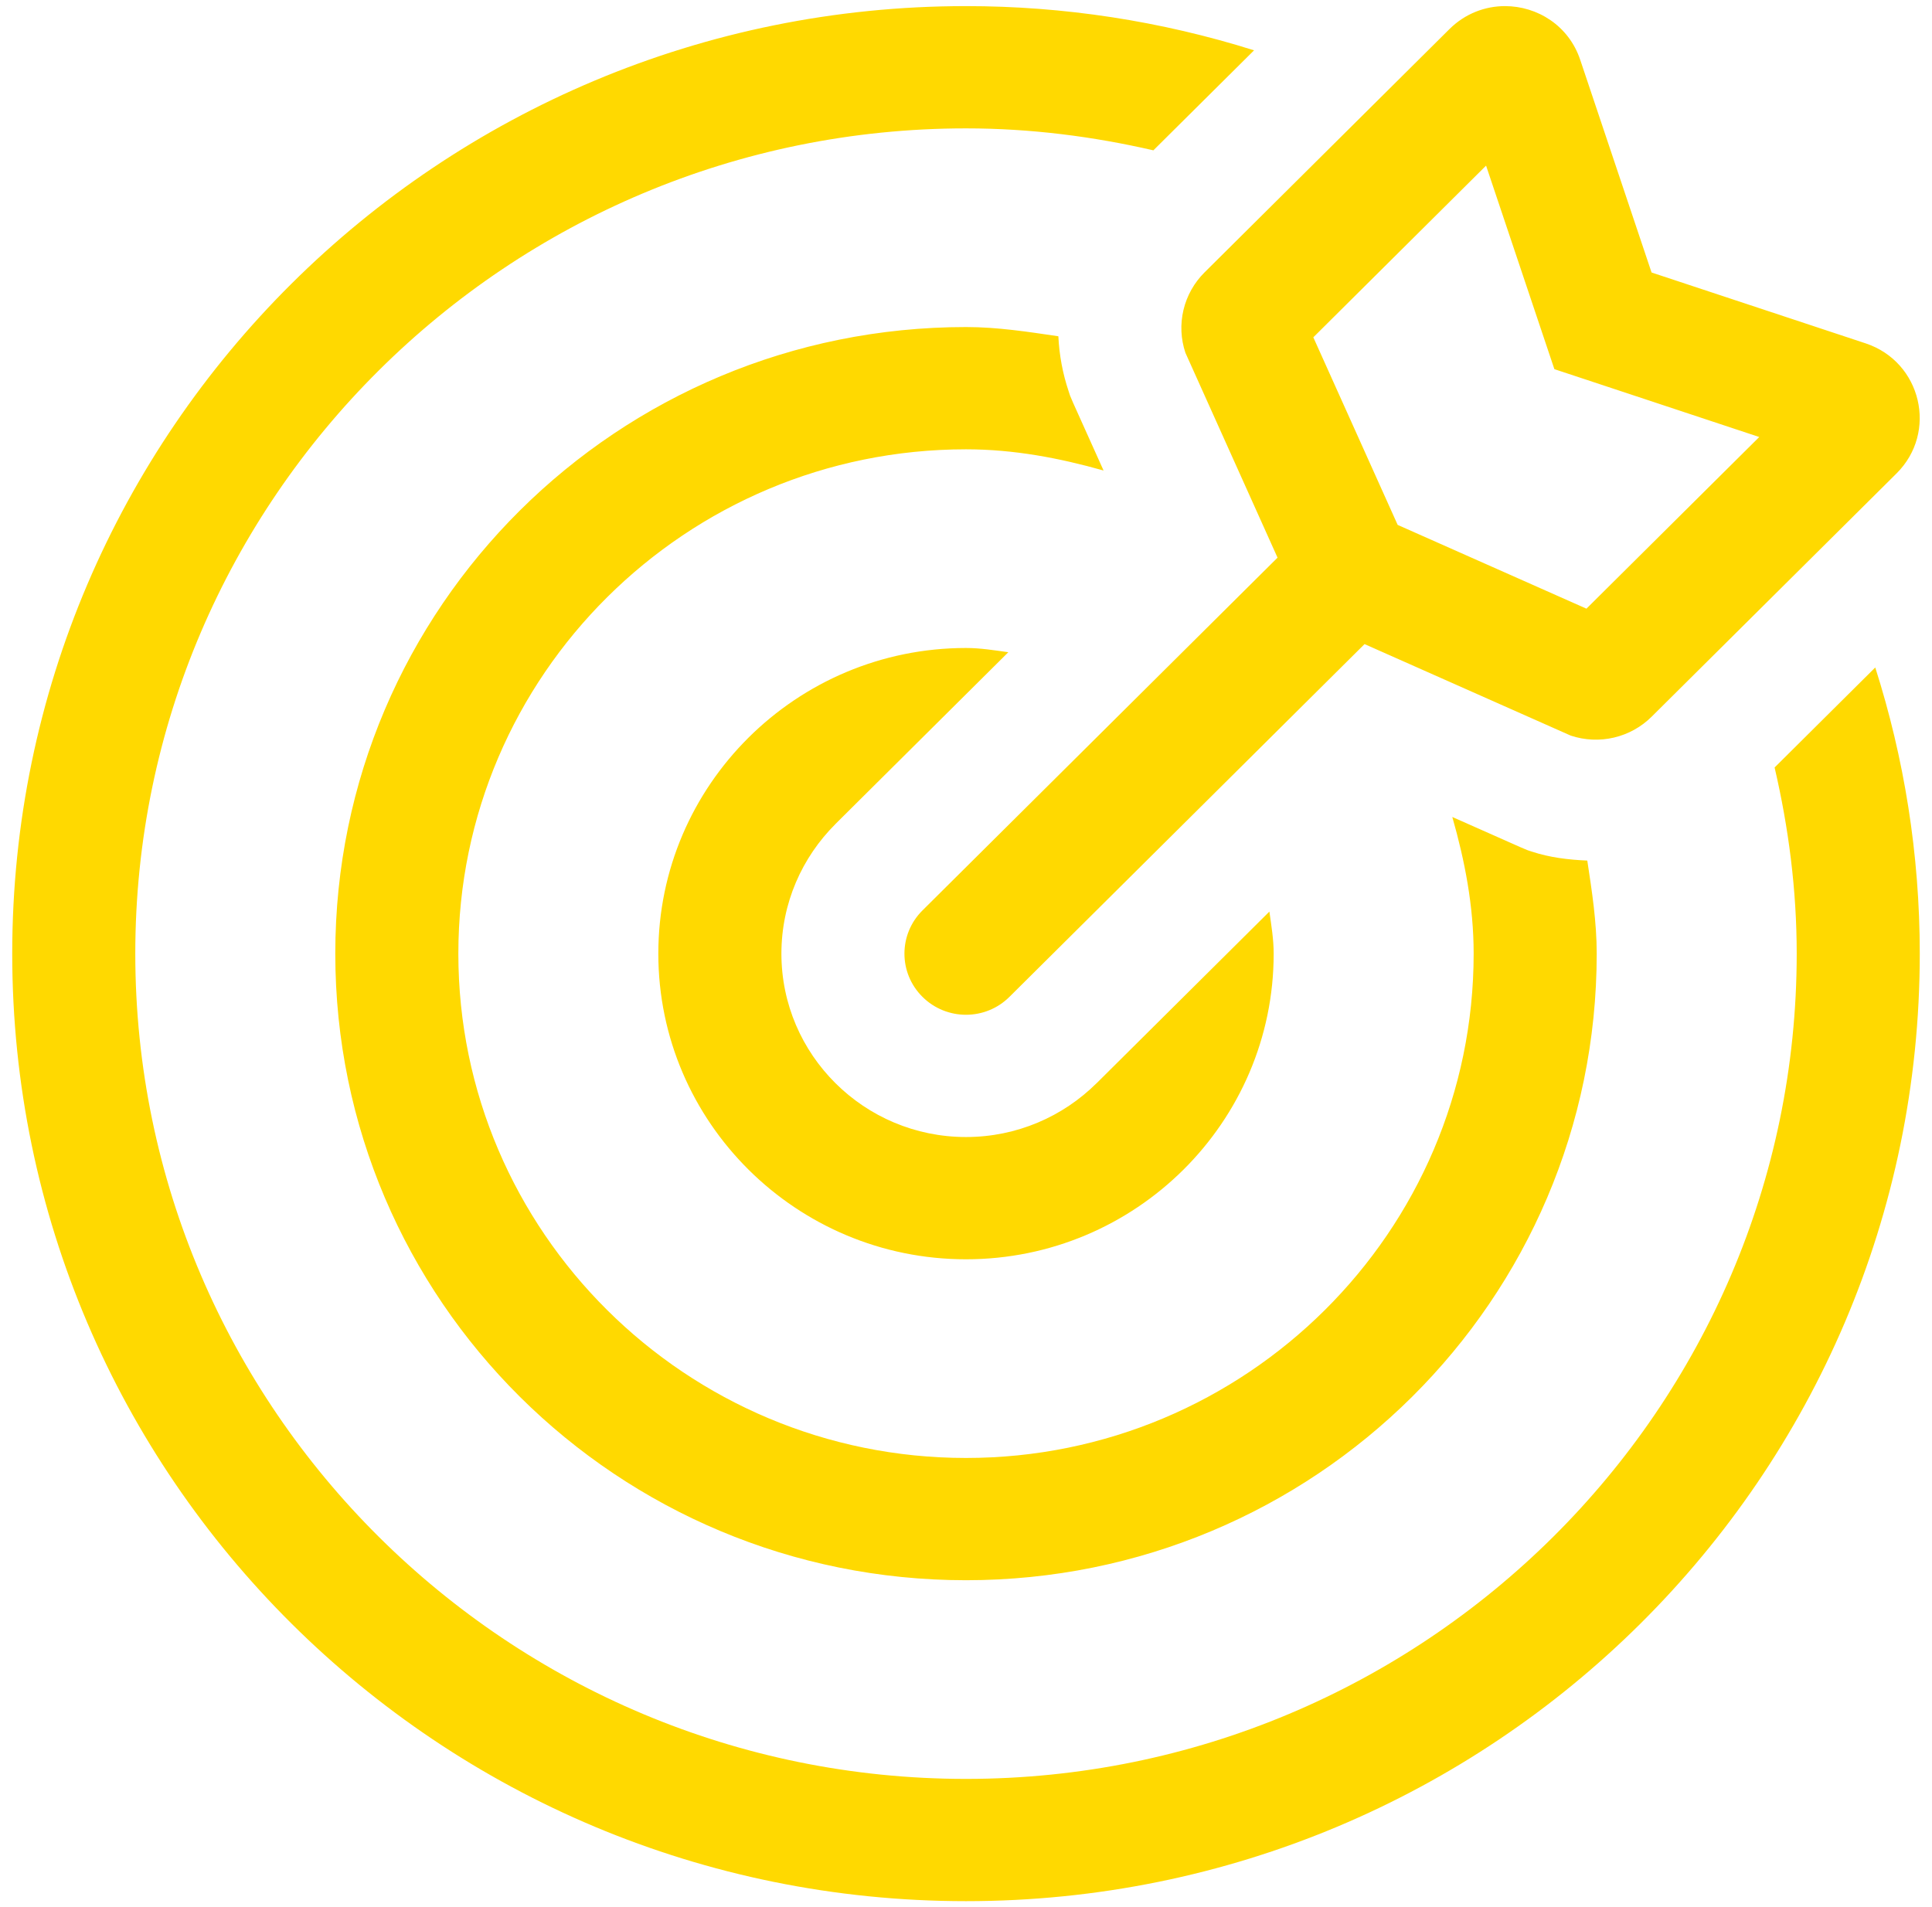 <svg width="79" height="78" viewBox="0 0 79 78" fill="none" xmlns="http://www.w3.org/2000/svg">
<g clip-path="url(#clip0_470_46)">
<path d="M48.472 14.428L52.239 22.806L37.72 37.233C36.737 38.209 36.737 39.792 37.72 40.767C38.211 41.255 38.855 41.5 39.498 41.5C40.142 41.5 40.786 41.256 41.277 40.767L55.797 26.341L64.229 30.084C64.798 30.273 65.41 30.301 65.994 30.164C66.579 30.027 67.113 29.731 67.537 29.309L77.55 19.361C79.249 17.673 78.566 14.798 76.286 14.042L67.533 11.144L64.616 2.448C64.147 1.044 62.859 0.25 61.541 0.25C60.733 0.25 59.912 0.55 59.266 1.192L49.253 11.141C48.829 11.563 48.531 12.094 48.393 12.674C48.255 13.255 48.282 13.862 48.472 14.428ZM60.766 6.773L62.763 12.725L63.559 15.097L65.946 15.887L71.936 17.872L64.87 24.892L57.151 21.466L53.702 13.795L60.766 6.773ZM76.68 27.297L72.564 31.387C73.134 33.839 73.468 36.38 73.468 39C73.468 57.609 58.229 72.75 39.5 72.75C20.771 72.75 5.532 57.609 5.532 39C5.532 20.391 20.771 5.25 39.5 5.25C42.139 5.25 44.696 5.58 47.162 6.148L51.279 2.058C47.469 0.859 43.496 0.249 39.5 0.25C17.96 0.25 0.5 17.598 0.5 39C0.5 60.402 17.96 77.75 39.5 77.75C61.04 77.75 78.5 60.402 78.5 39C78.5 34.92 77.857 30.991 76.68 27.297ZM43.699 16.008C43.454 15.279 43.312 14.519 43.277 13.752C42.035 13.57 40.794 13.375 39.5 13.375C25.245 13.375 13.71 24.837 13.71 39C13.71 53.164 25.246 64.625 39.5 64.625C53.755 64.625 65.29 53.163 65.29 39C65.29 37.695 65.094 36.445 64.905 35.194C64.136 35.161 63.37 35.07 62.639 34.828C62.306 34.717 62.799 34.925 59.385 33.411C59.896 35.2 60.258 37.05 60.258 39C60.258 50.373 50.947 59.625 39.5 59.625C28.053 59.625 18.742 50.373 18.742 39C18.742 27.627 28.053 18.375 39.5 18.375C41.463 18.375 43.325 18.734 45.125 19.242C43.601 15.852 43.81 16.342 43.699 16.008ZM39.5 26.5C32.563 26.5 26.919 32.108 26.919 39C26.919 45.892 32.563 51.5 39.5 51.5C46.437 51.5 52.081 45.892 52.081 39C52.081 38.411 51.985 37.847 51.906 37.28L44.837 44.303L44.836 44.302C43.468 45.659 41.581 46.5 39.5 46.5C35.337 46.5 31.952 43.136 31.952 39C31.952 36.933 32.798 35.058 34.164 33.698L34.163 33.697L41.231 26.673C40.661 26.595 40.093 26.5 39.5 26.5Z" fill="#FFD900"/>
</g>
<defs>
<clipPath id="clip0_470_46">
<rect width="78" height="78" fill="white" transform="translate(0.5)"/>
</clipPath>
</defs>
</svg>
